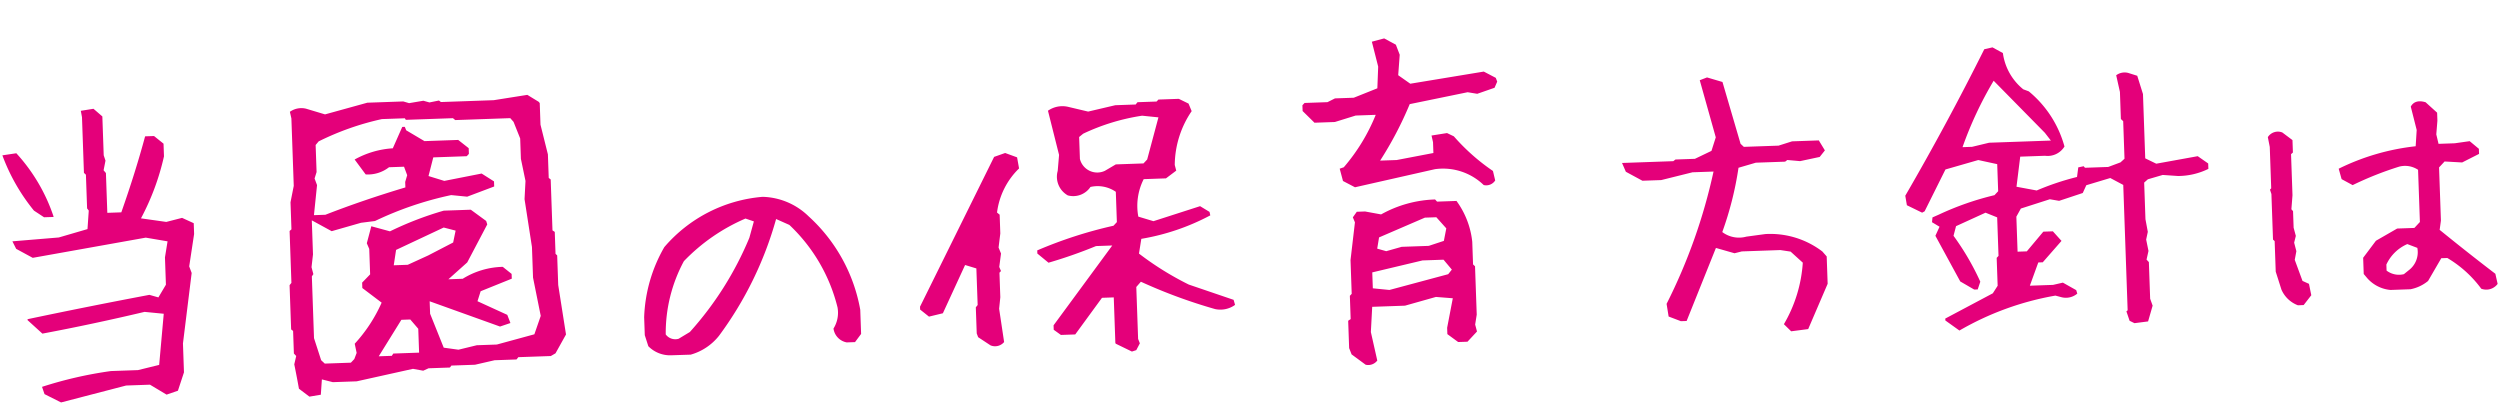 <svg xmlns="http://www.w3.org/2000/svg" width="237.554" height="39.203" viewBox="0 0 237.554 39.203">
  <path id="パス_4306" data-name="パス 4306" d="M11.474,30.6,9.93,29.755l-.212-.7a38.29,38.29,0,0,1,6.6-1.271h2.573l2.028-.424.605-4.844-1.816-.242q-5,1-9.778,1.726L8.567,22.671V22.58q5.722-1,11.655-1.907l.848.272.757-1.181v-2.6l.3-1.514-2.059-.424L9.264,16.768,7.72,15.859l-.333-.727,4.42-.212,2.755-.7.182-1.756-.151-.212V9.048l-.182-.182v-5.3l-.091-.605,1.211-.151.817.757V7.262l.151.515-.212.908.212.272v3.784h1.332Q19.314,8.957,20.344,5.6h.848l.878.757V7.564a23.461,23.461,0,0,1-2.392,5.813l2.392.424,1.514-.333,1.09.545v1.029L24.1,18.1l.212.636L23.25,25.4V28.15l-.636,1.726-1.09.333-1.544-1H17.71Zm-1-17.649-.938-.666A18.343,18.343,0,0,1,6.721,6.929l1.332-.151a16.756,16.756,0,0,1,3.33,6.146l-.03.03ZM35.087,30.875l-.969-.787q-.182-1.271-.363-2.331l.212-.787-.212-.242V24.578l-.182-.151V20.219l.182-.212V15.072l.182-.151V12.348L34.3,10.8V4.386l-.121-.636a1.889,1.889,0,0,1,1.544-.242l1.786.605,4.057-.969h3.421l.545.182,1.362-.182.575.182.908-.151.182.151h5.025l3.209-.394,1.06.7.091.121V5.809l.605,2.846v2.24l.182.151V15.89l.212.151V18.13l.151.151V21.1l.575,4.723-1.06,1.756-.454.242H55.067l-.182.212H52.8l-1.877.363H48.68l-.151.182H46.5l-.515.212-.969-.212-5.389,1H37.357l-1.029-.3-.151,1.453Zm4.39-3.421.242-.575L39.567,26a14.373,14.373,0,0,0,2.694-3.814l-1.786-1.453v-.515l.787-.757V17.04l-.212-.545.484-1.6,1.756.545a31.509,31.509,0,0,1,5.177-1.786h2.573l1.423,1.12.091.333-2.028,3.542L48.68,20.188h1.362a7.534,7.534,0,0,1,3.845-1l.817.7v.454l-3,1.09-.333.938,2.785,1.393.272.787-1,.3-6.6-2.634V23.4l1.181,3.27,1.393.242,1.756-.363h1.907l3.6-.848.666-1.726-.605-3.663V17.4l-.545-4.571.151-1.726-.363-2.119V7.05l-.575-1.6-.3-.363H49.86L49.648,4.9h-4.48l-.091-.151H42.9a25.98,25.98,0,0,0-6.085,1.907l-.3.333V9.563l-.212.605.212.636-.394,2.846h1.09q3.633-1.271,7.689-2.331V10.8l.212-.636-.272-.817H43.412a3.274,3.274,0,0,1-2.24.605l-1-1.453a8.535,8.535,0,0,1,3.663-.938l.969-2h.242l.121.333,1.7,1.09h3.209l.969.817v.545l-.212.212H47.65l-.515,1.756,1.483.515,3.572-.575,1.15.787v.484l-2.6.878L49.225,12.2a32.187,32.187,0,0,0-7.326,2.21l-1.332.121-2.815.7L35.9,14.134v3.239l-.182,1.211.151.666-.151.212v5.873l.605,2.119.333.333h2.482Zm6.176-.394V24.79l-.727-.908h-.848l-2.271,3.391h1.241l.151-.212Zm1.181-9.2,2.422-1.15.272-1.12-1.12-.333-4.6,1.968-.272,1.453h1.332ZM69.6,28.15a2.892,2.892,0,0,1-2.149-.938l-.3-1.06v-1.7a14.28,14.28,0,0,1,2.149-6.6,13.792,13.792,0,0,1,9.506-4.45,6.49,6.49,0,0,1,4.3,2,15.718,15.718,0,0,1,4.6,9.052v2.3l-.605.757H86.31A1.553,1.553,0,0,1,85.1,26.152a2.84,2.84,0,0,0,.454-2,16.059,16.059,0,0,0-4.3-7.992l-1.241-.605a33.951,33.951,0,0,1-5.812,10.9,5.249,5.249,0,0,1-2.755,1.7ZM71.445,26a31.325,31.325,0,0,0,5.964-8.749l.484-1.544-.787-.3a17.939,17.939,0,0,0-5.994,3.845,14.4,14.4,0,0,0-1.968,6.9,1.128,1.128,0,0,0,1.211.454Zm41.929,3.33-1.483-.787-.061-.061V24.124h-1.12l-2.664,3.391h-1.362L106.018,27v-.424l5.843-7.387h-1.544a44.934,44.934,0,0,1-4.571,1.423l-1.029-.908v-.3a41.367,41.367,0,0,1,7.326-2.089l.333-.333V14.1a3.041,3.041,0,0,0-2.392-.545,1.975,1.975,0,0,1-2.18.727,2.035,2.035,0,0,1-.878-2.361l.182-1.514L106.2,6.172a2.4,2.4,0,0,1,1.938-.3l1.877.515,2.6-.515h1.938l.182-.212h1.816l.182-.182h1.938l.908.484.272.727a9.215,9.215,0,0,0-1.786,5.056l.121.545-1,.7h-2.119a5.616,5.616,0,0,0-.636,3.542l1.423.484,4.48-1.271.878.575.061.333a21.53,21.53,0,0,1-6.63,2l-.272,1.393A28.654,28.654,0,0,0,119,23.155l4.208,1.6.121.484a2.381,2.381,0,0,1-1.907.333,49.613,49.613,0,0,1-6.963-2.846l-.454.484V28.15l.151.424-.363.636Zm-13.411-1.06-1.15-.817-.121-.363V24.608l.182-.212V20.915l-1.06-.363-2.271,4.511-1.332.272-.817-.7v-.272l7.538-13.986,1.06-.333,1.12.454.151,1.06a7.047,7.047,0,0,0-2.24,4.117l.242.212v1.786l-.212,1.332.212.575-.212,1.271.151.394-.151.151V23.73l-.151,1.09L101.265,28A1.124,1.124,0,0,1,99.963,28.271Zm15.5-17.135,1.211-3.966-1.544-.212a20.021,20.021,0,0,0-5.661,1.514l-.394.3v2.089a1.7,1.7,0,0,0,2.331,1.211l1.06-.575H115.1Zm20.071,20.223-1.3-1.029-.212-.605v-2.6l.242-.151V24.76l.182-.182V21.369l.545-3.572-.182-.484.394-.515h.787l1.514.333a11.19,11.19,0,0,1,5.177-1.241l.182.212h1.847a7.977,7.977,0,0,1,1.362,3.936v2.149l.182.182v4.6l-.182.938.151.666-.938.938H144.4l-1-.787V28.12l.636-2.785-1.6-.182-2.967.727h-3.118l-.212,2.392L136.654,31A1.076,1.076,0,0,1,135.534,31.359Zm8.144-8.325.363-.424-.757-.969h-2l-4.813.969v1.514l1.574.212Zm-.3-3.179.272-1.181-.908-1.09h-1.09l-4.42,1.726-.212,1.06.848.272,1.483-.363h2.573Zm3.966-5.177a5.558,5.558,0,0,0-4.571-1.665l-7.659,1.453-1.12-.636-.272-1.181.394-.121a17.92,17.92,0,0,0,3.209-4.874h-1.907l-2,.545h-1.937l-1.09-1.15V6.5l.212-.212h2.18l.727-.333h1.786l2.271-.817.151-2.059L137.2.692,138.38.42l1.09.636.333.969-.212,1.938,1.12.848,7.023-.908,1.12.636.121.363-.272.575-1.665.515-.908-.182-5.54.938a34.122,34.122,0,0,1-3,5.268h1.574l3.512-.545V10.44l-.121-.636,1.483-.182.636.333a19.545,19.545,0,0,0,3.6,3.421l.182.908A1.014,1.014,0,0,1,147.341,14.679ZM176.07,29.6l-.666-.7a13.238,13.238,0,0,0,2-5.782l-1.12-1.09-.969-.182H171.65l-.7.151L169.2,21.43l-3.027,6.842h-.545l-1.15-.484-.151-1.211a52.715,52.715,0,0,0,4.9-12.412h-2l-3,.636h-1.786l-1.544-.908-.333-.848h4.874l.212-.151H167.5l1.6-.7.454-1.271-1.332-5.479.7-.242,1.453.484,1.514,5.934.3.3h3.3l1.3-.363h2.543l.545.969-.515.605-1.877.333-1.211-.151-.212.151h-2.785l-1.665.424a31.516,31.516,0,0,1-1.756,6.055,2.644,2.644,0,0,0,2.271.515l1.816-.182a8.155,8.155,0,0,1,5.358,1.847l.394.484v2.6l-2,4.238Zm15.984.484-1.3-1v-.182l4.6-2.24.484-.7V23.307l.182-.182V19.462l-1.09-.484-2.846,1.181-.272.908a24.714,24.714,0,0,1,2.392,4.45l-.272.727H193.6l-1.3-.817-2.21-4.42.424-.848-.7-.454.061-.454.605-.242a27.575,27.575,0,0,1,5.358-1.665l.363-.363V14.406l-1.786-.454-3.148.787-2.119,3.905-.242.121-1.423-.757-.121-.908q4.238-6.751,7.992-13.653l.787-.151.969.575a5.349,5.349,0,0,0,1.816,3.512l.515.212a10.3,10.3,0,0,1,3.209,5.358,1.87,1.87,0,0,1-1.877.817h-2.361l-.454,2.846,1.907.424a25.2,25.2,0,0,1,3.875-1.15l.151-.908.515-.091.121.151h2.21l1.181-.394.394-.333V10.743l-.212-.212V7.958l-.3-1.6a1.345,1.345,0,0,1,1.15-.182l.848.3.484,1.756v6.115l1.029.545,3.966-.575.969.727v.515a6.6,6.6,0,0,1-2.906.575l-1.453-.151-1.423.363-.363.3v3.481l.182,1.211-.182.727.182,1.09-.212.817.212.242V27.7l.212.666-.484,1.483-1.3.121-.454-.242-.272-.908.121-.091V16.8l-1.211-.7-2.3.605-.363.727-2.271.666-.878-.182-2.785.787-.454.757v3.33h.878l1.635-1.816h.908l.787.938L200.2,23.882h-.424l-.878,2.18h2.21l.938-.182,1.241.757.091.333a1.676,1.676,0,0,1-1.483.3l-.605-.182A27.59,27.59,0,0,0,192.055,30.088Zm9.324-17.74-.545-.757-4.692-5.116a35.315,35.315,0,0,0-3.179,6.206h.908l1.635-.333h5.873ZM224.3,28.816a2.774,2.774,0,0,1-1.514-1.544l-.484-1.726V22.641l-.151-.151V18.16l-.121-.424.121-.121V13.68L222,12.741a1.134,1.134,0,0,1,1.393-.394l.938.757v1.181l-.182.151v3.905l-.151,1.332.151.182V21.43l.182.787-.182.636.182.817-.182.817.666,2.028.605.3.182,1.09-.757.908Zm17.468-.969a10.859,10.859,0,0,0-3.118-3.027h-.575l-1.332,2.119a3.747,3.747,0,0,1-1.7.727h-1.907a3.348,3.348,0,0,1-2.149-1.181l-.333-.424V24.518l1.271-1.574,2.059-1.09h1.635l.545-.545V16.344a2.227,2.227,0,0,0-1.786-.363,31.614,31.614,0,0,0-4.48,1.6l-1.029-.605-.242-1a21.831,21.831,0,0,1,7.387-1.877l.151-1.544-.484-2.24q.424-.7,1.423-.363l1.06,1.029v.757l-.151,1.3.182.908h1.544l1.423-.151.848.757v.484l-1.635.757-1.665-.151-.545.545v5.056l-.151.878q2.6,2.271,5.146,4.359l.182.969A1.343,1.343,0,0,1,241.764,27.848Zm-6.812-2a2.141,2.141,0,0,0,.878-2.089l-.938-.394a3.9,3.9,0,0,0-2.059,1.877v.575a1.945,1.945,0,0,0,1.635.394Z" transform="matrix(0.999, -0.035, 0.035, 0.999, -6.731, 8.073)" fill="#e4007a"/>
</svg>
